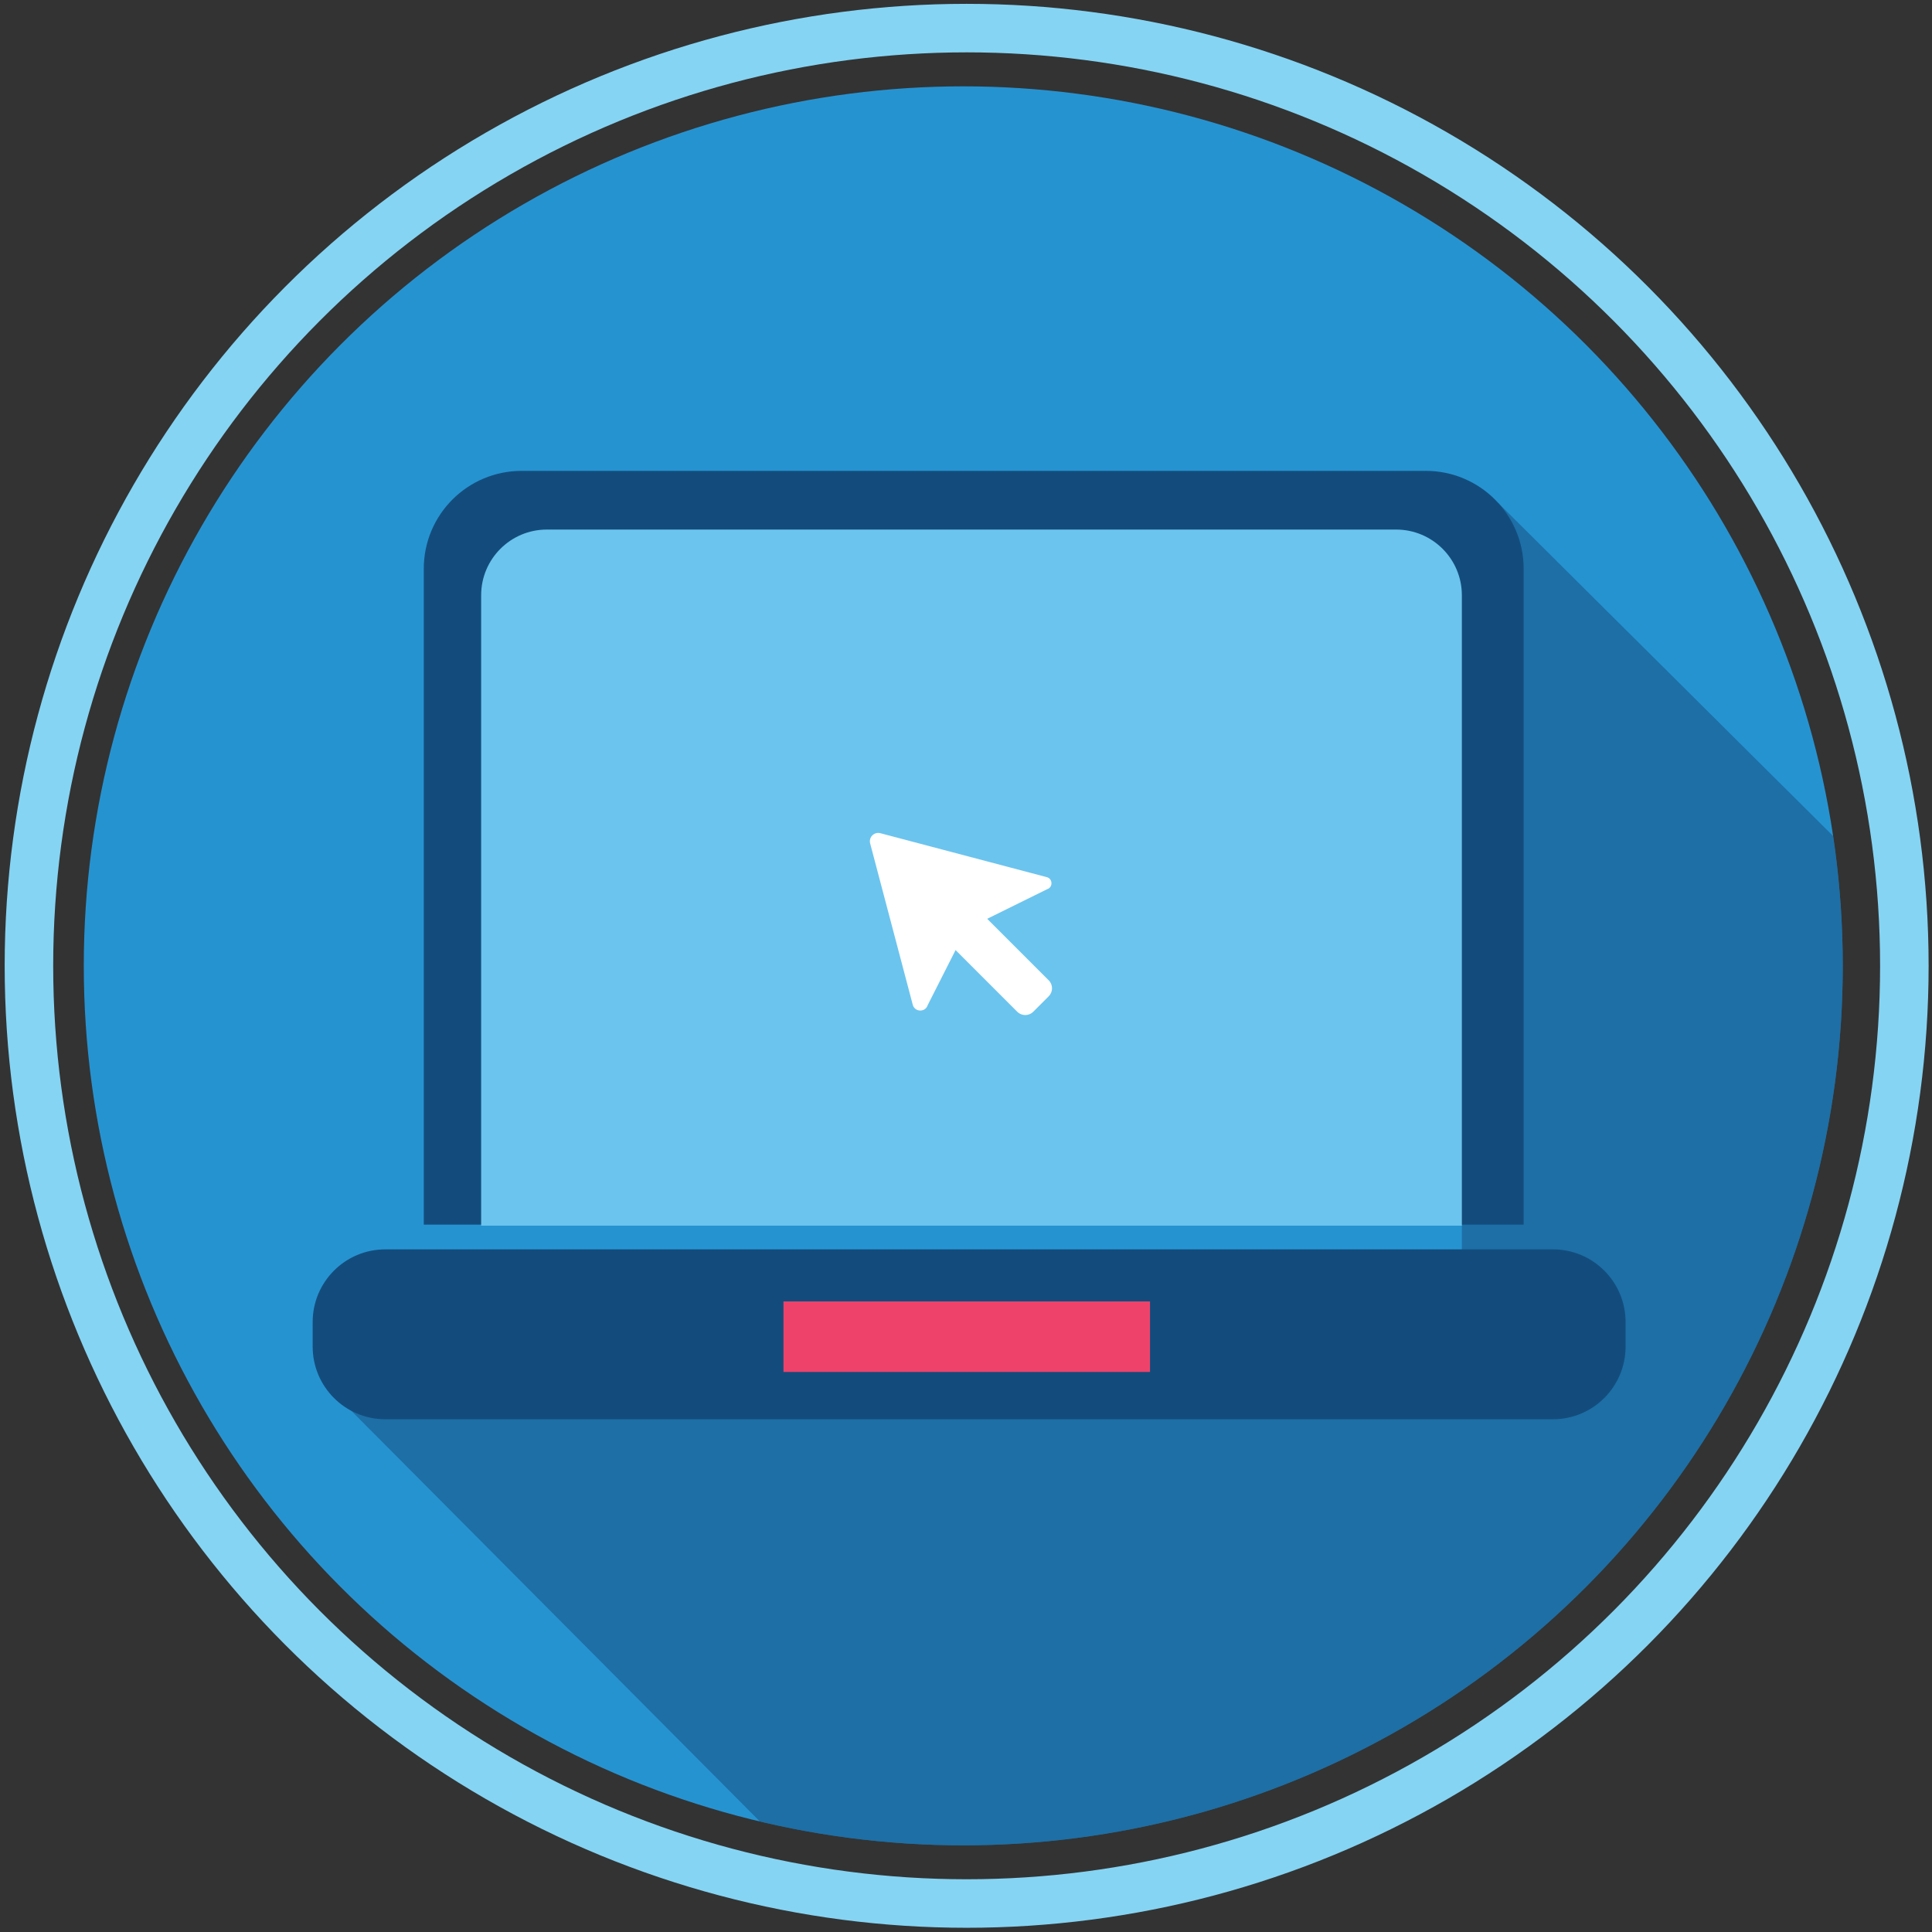 <?xml version="1.0" encoding="utf-8"?>
<!-- Generator: Adobe Illustrator 17.0.2, SVG Export Plug-In . SVG Version: 6.00 Build 0)  -->
<!DOCTYPE svg PUBLIC "-//W3C//DTD SVG 1.1//EN" "http://www.w3.org/Graphics/SVG/1.1/DTD/svg11.dtd">
<svg version="1.1" id="Layer_1" xmlns="http://www.w3.org/2000/svg" xmlns:xlink="http://www.w3.org/1999/xlink" x="0px" y="0px"
	 width="417.333px" height="417.333px" viewBox="0 0 417.333 417.333" enable-background="new 0 0 417.333 417.333"
	 xml:space="preserve">
<rect x="0" y="0" width="417.333" height="417.333" fill="#333333" stroke="none"/>
<g>
	<circle fill="none" stroke="#85D4F3" stroke-width="10.482" stroke-miterlimit="10" cx="208.806" cy="208.625" r="202.556"/>
	<g>
		<g>
			<circle fill="#2693D1" cx="208.076" cy="208.63" r="189.978"/>
		</g>
		<g>
			<defs>
				<circle id="SVGID_1_" cx="208.076" cy="208.63" r="189.978"/>
			</defs>
			<clipPath id="SVGID_2_">
				<use xlink:href="#SVGID_1_"  overflow="visible"/>
			</clipPath>
			<g opacity="0.5" clip-path="url(#SVGID_2_)">
				<polygon fill="#134C7C" points="557.364,341.108 308.956,539.016 74.188,303.041 315.776,281.125 315.776,220.763 
					323.63,108.636 				"/>
			</g>
		</g>
		<g>
			<path fill="#134C7C" d="M335.446,306.577H83.236c-8.669,0-15.697-7.028-15.697-15.697v-5.307c0-8.669,7.028-15.697,15.697-15.697
				h252.21c8.669,0,15.697,7.028,15.697,15.697v5.307C351.144,299.549,344.116,306.577,335.446,306.577z"/>
		</g>
		<g>
			<path fill="#134C7C" d="M91.542,264.536V122.849c0-11.673,9.463-21.136,21.136-21.136h195.31
				c11.673,0,21.136,9.463,21.136,21.136v141.687H91.542z"/>
		</g>
		<g>
			<path fill="#6BC4EE" d="M103.933,264.759V128.589c0-7.841,6.356-14.197,14.197-14.197h183.45c7.841,0,14.197,6.356,14.197,14.197
				v136.169"/>
		</g>
		<g>
			<rect x="169.237" y="281.125" fill="#EF426A" width="79.179" height="15.231"/>
		</g>
		<g>
			<path fill="#394651" d="M69.435,335.615"/>
		</g>
	</g>
	<g>
		<path fill="#FFFFFF" d="M187.963,182.191l9.2,34.842c0.433,1.641,2.747,1.685,3.242,0.062l8.292-16.379l17.467-8.624
			c1.312-0.4,1.276-2.27-0.05-2.62l-35.941-9.49C188.833,179.628,187.609,180.851,187.963,182.191z"/>
		<path fill="#FFFFFF" d="M226.533,215.208l-3.342,3.342c-0.953,0.953-2.499,0.953-3.452,0l-16.852-16.852
			c-0.953-0.953-0.953-2.499,0-3.452l3.342-3.342c0.953-0.953,2.499-0.953,3.452,0l16.852,16.852
			C227.486,212.71,227.486,214.255,226.533,215.208z"/>
	</g>
</g>
</svg>

